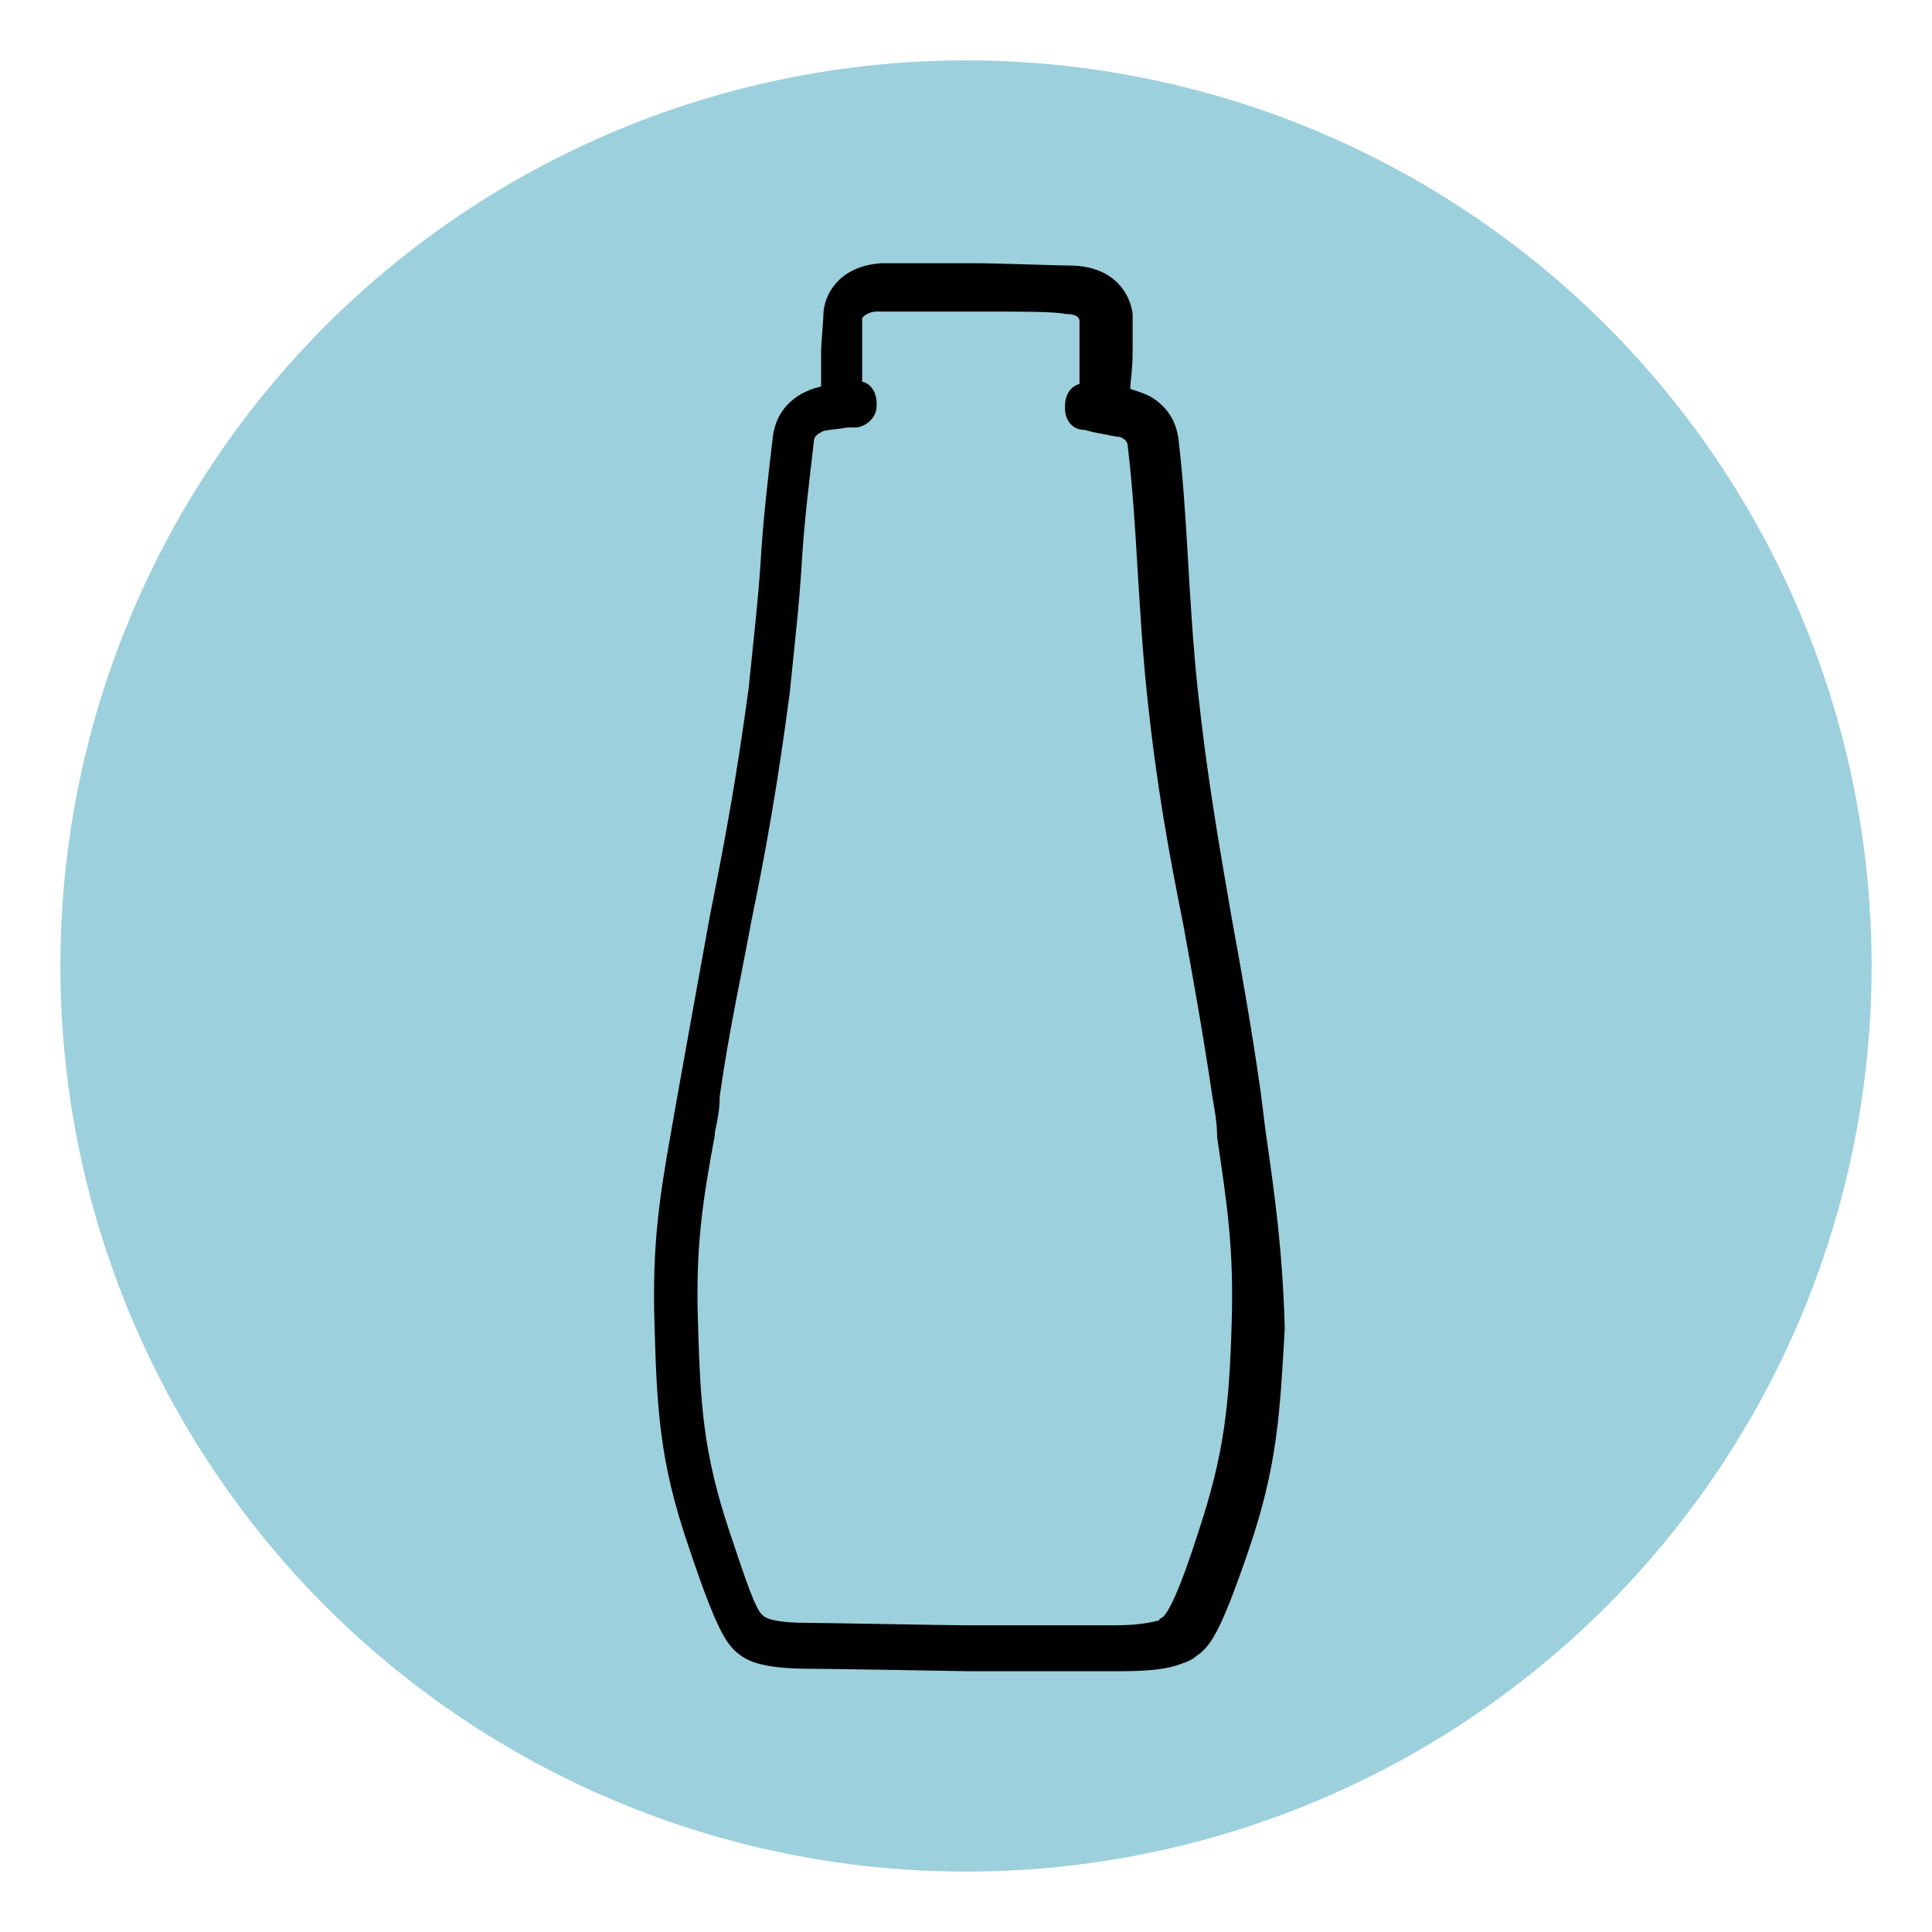<?xml version="1.0" encoding="utf-8"?>
<!-- Generator: Adobe Illustrator 24.3.1, SVG Export Plug-In . SVG Version: 6.00 Build 0)  -->
<svg version="1.1" id="Layer_1" xmlns="http://www.w3.org/2000/svg" xmlns:xlink="http://www.w3.org/1999/xlink" x="0px" y="0px"
	 viewBox="0 0 80 80" style="enable-background:new 0 0 80 80;" xml:space="preserve">
<style type="text/css">
	.st0{fill:#9DD0DD;}
</style>
<circle class="st0" cx="40" cy="40" r="37.5"/>
<path d="M52.4,46.8l-0.2-1.6c-0.4-2.8-0.8-5-1.2-7.2c-0.5-2.9-1-5.7-1.4-9.4c-0.2-1.9-0.3-3.6-0.4-5.3c-0.1-1.7-0.2-3.4-0.4-5.1
	c-0.1-0.8-0.5-1.4-1.2-1.8c-0.2-0.1-0.5-0.2-0.8-0.3c0-0.3,0.1-0.7,0.1-1.6c0-0.2,0-1.2,0-1.5c-0.1-0.8-0.7-1.9-2.4-2
	c-0.6,0-3.2-0.1-4-0.1c0,0-3.3,0-4,0c-1.6,0.1-2.3,1.1-2.4,2c0,0.3-0.1,1.4-0.1,1.6c0,0.9,0,1.3,0,1.5c-0.4,0.1-0.6,0.2-0.8,0.3
	c-0.7,0.4-1.1,1-1.2,1.8c-0.2,1.7-0.4,3.4-0.5,5.1c-0.1,1.6-0.3,3.3-0.5,5.3c-0.5,3.7-1,6.4-1.6,9.4c-0.4,2.2-0.8,4.4-1.3,7.2
	c-0.1,0.6-0.2,1.1-0.3,1.7c-0.5,2.8-0.8,4.8-0.7,8c0.1,3.5,0.2,5.7,1.4,9.2c1.2,3.6,1.6,4.1,2.1,4.5c0.4,0.3,1,0.6,3,0.6
	c0.8,0,6.4,0.1,6.4,0.1l0.4,0c1.2,0,4.7,0,5.8,0l0.3,0c1.1,0,1.9-0.1,2.4-0.3c0.3-0.1,0.5-0.2,0.6-0.3c0.6-0.4,1-0.9,2.2-4.4
	c1.2-3.5,1.3-5.7,1.5-9.2C53.1,51.7,52.8,49.6,52.4,46.8z M35.5,17.7c0.5-0.1,0.8-0.5,0.8-0.9l0-0.1c0-0.4-0.2-0.8-0.6-0.9
	c0-0.1,0-0.5,0-1.2c0-0.4,0-1.2,0-1.4c0-0.1,0.3-0.3,0.6-0.3c0.3,0,1.4,0,3,0l0.9,0c2.1,0,3.5,0,3.9,0.1c0.4,0,0.6,0.1,0.6,0.3
	c0,0.2,0,1,0,1.4c0,0.7,0,1.1,0,1.2c-0.4,0.1-0.6,0.5-0.6,0.9l0,0.1c0,0.5,0.3,0.9,0.8,0.9l0.4,0.1c0.5,0.1,1,0.2,1.1,0.2
	c0.2,0.1,0.3,0.2,0.3,0.4c0.2,1.7,0.3,3.3,0.4,5c0.1,1.6,0.2,3.4,0.4,5.3c0.4,3.8,0.9,6.5,1.5,9.5c0.4,2.2,0.8,4.4,1.2,7.1
	c0.1,0.6,0.2,1.1,0.2,1.7c0.4,2.7,0.7,4.6,0.6,7.7c-0.1,3.4-0.3,5.4-1.4,8.7c-0.7,2.2-1.2,3.3-1.5,3.5c0,0-0.1,0-0.1,0.1
	c-0.1,0-0.6,0.2-1.8,0.2c-0.6,0-4.8,0-6,0l-0.3,0c-0.6,0-5.7-0.1-6.4-0.1c-1,0-1.7-0.1-1.9-0.3c-0.3-0.2-0.7-1.4-1.4-3.5
	c-1.1-3.3-1.2-5.3-1.3-8.7c-0.1-3.1,0.2-5,0.7-7.7l0-0.1c0.1-0.5,0.2-0.9,0.2-1.5c0.4-2.8,0.9-5,1.3-7.2c0.6-2.9,1.1-5.7,1.6-9.5
	c0.2-2,0.4-3.7,0.5-5.4c0.1-1.7,0.3-3.3,0.5-5c0-0.2,0.1-0.3,0.3-0.4c0.1-0.1,0.5-0.1,1.1-0.2L35.5,17.7z"/>
</svg>
